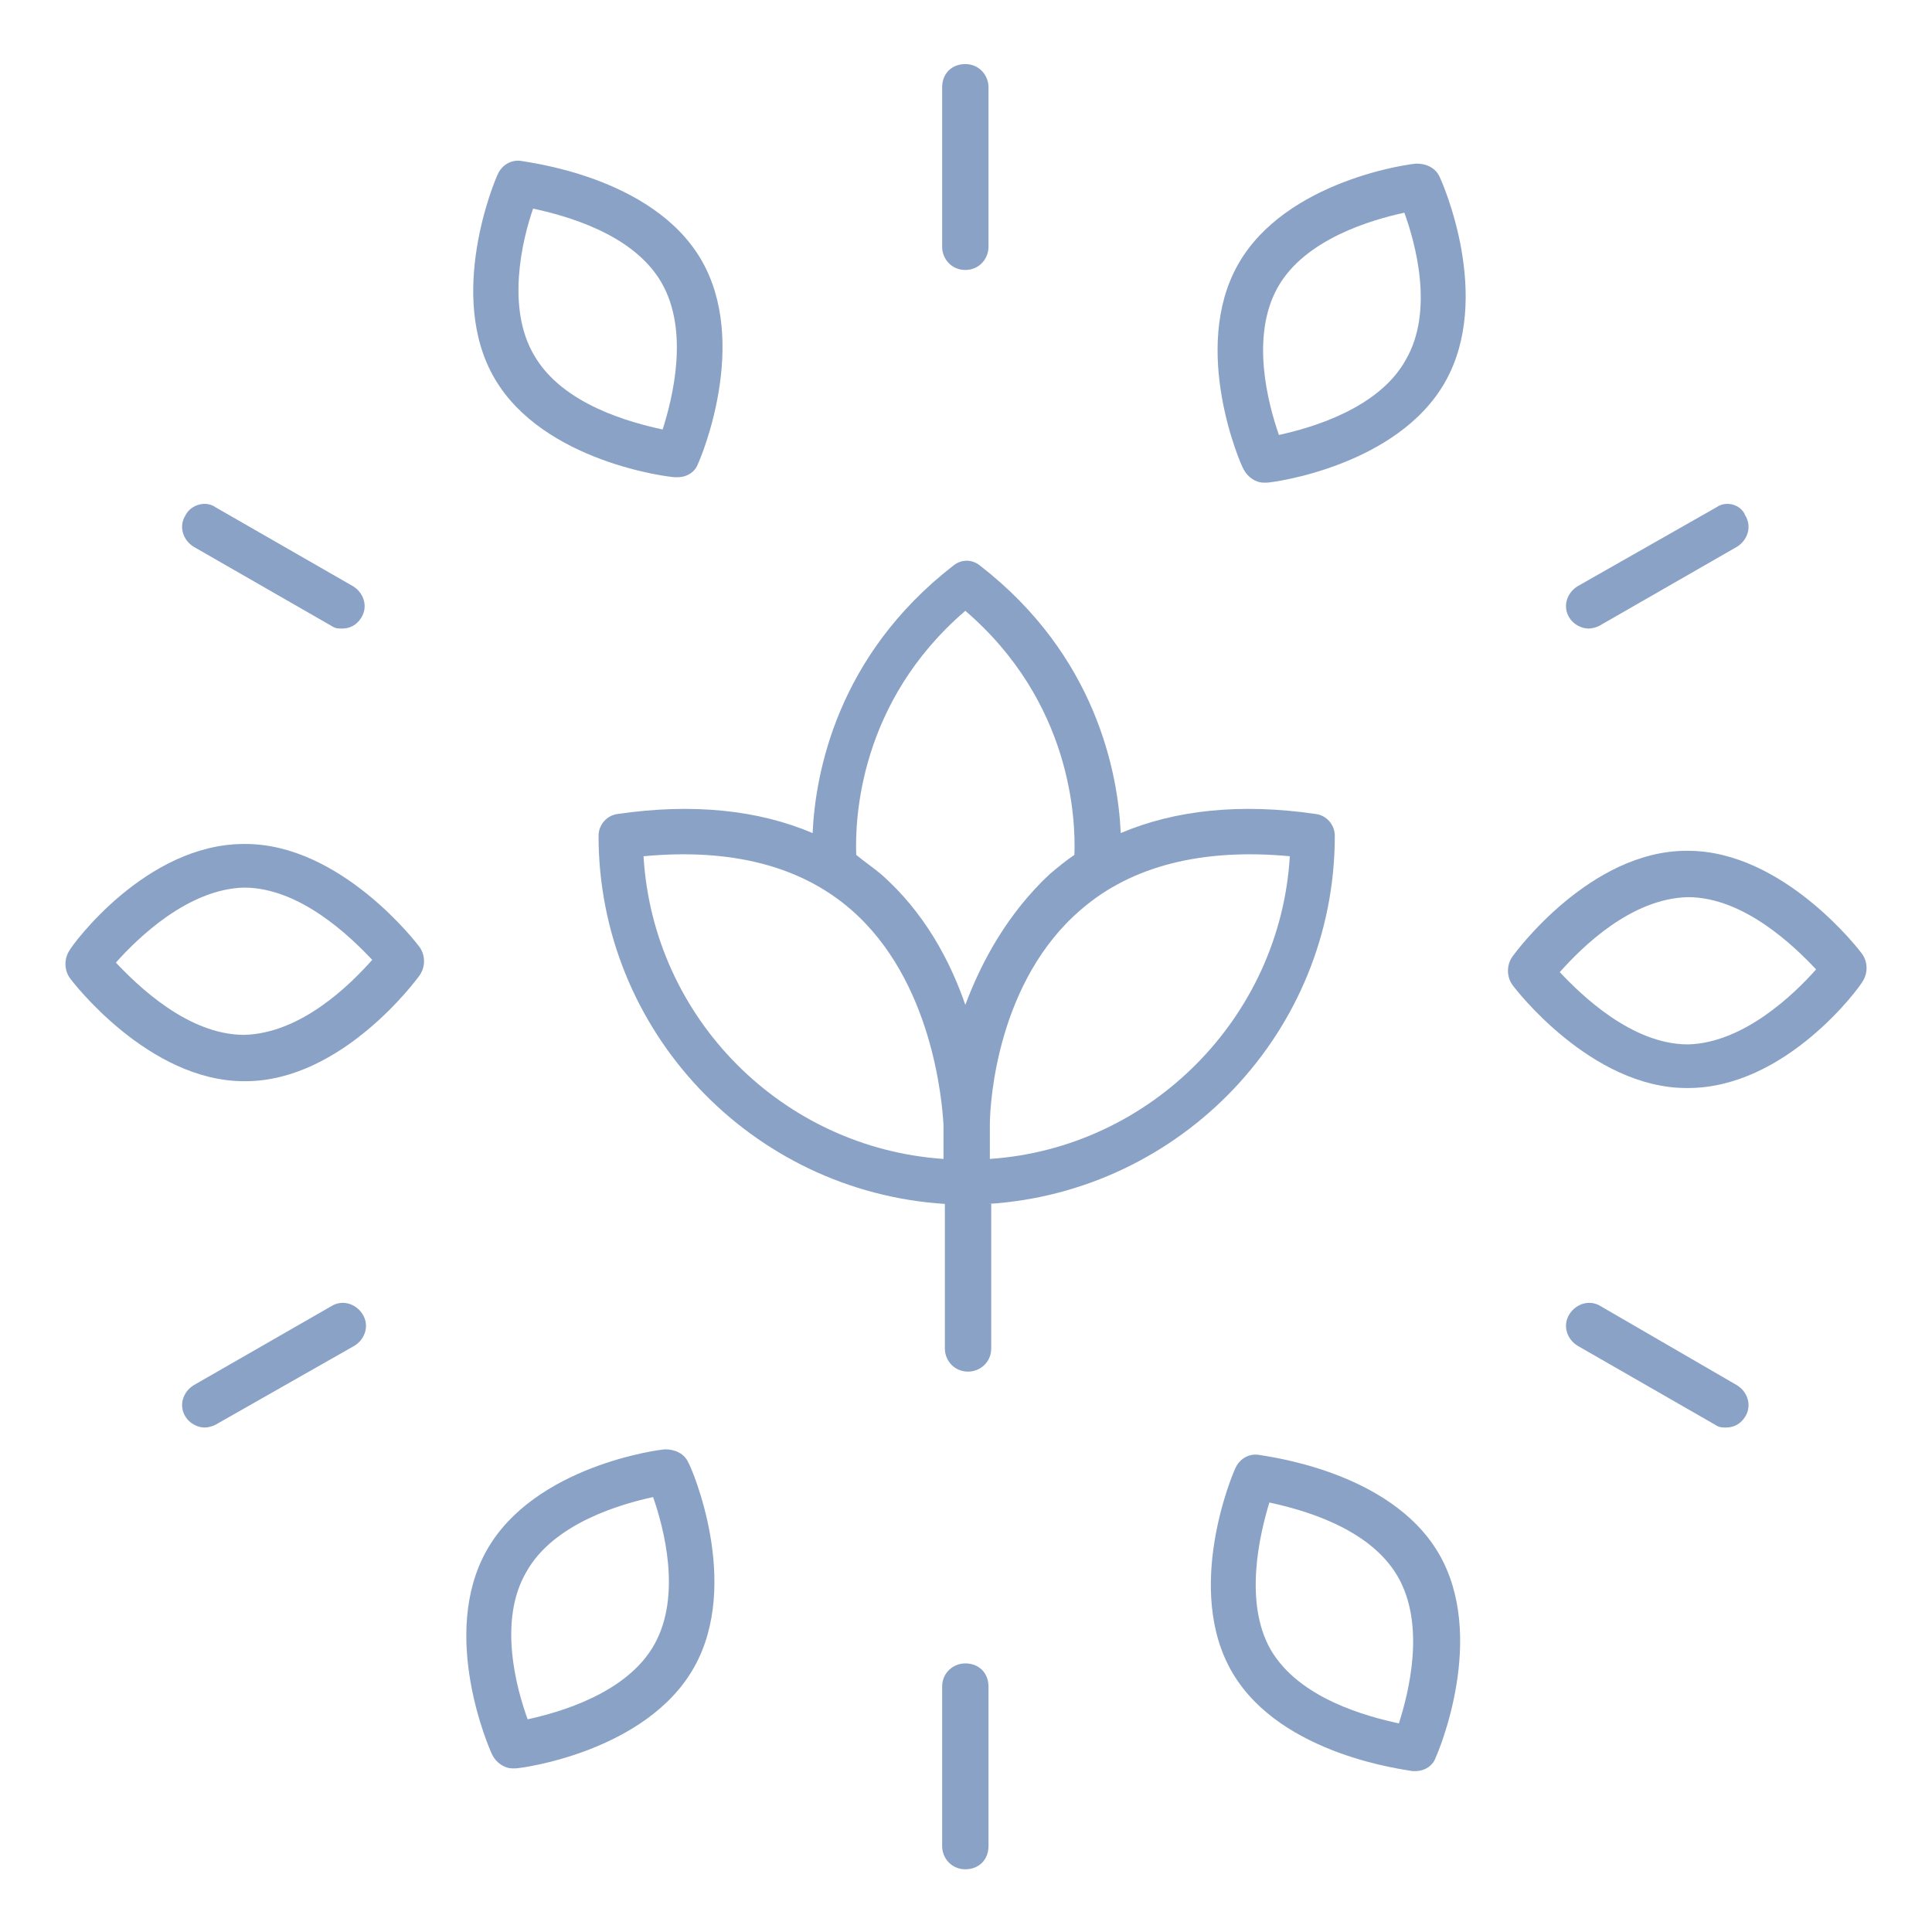 <?xml version="1.0" encoding="utf-8"?>
<!-- Generator: Adobe Illustrator 22.1.0, SVG Export Plug-In . SVG Version: 6.00 Build 0)  -->
<svg version="1.1" id="Layer_1" xmlns="http://www.w3.org/2000/svg" xmlns:xlink="http://www.w3.org/1999/xlink" x="0px" y="0px"
	 viewBox="0 0 141.7 141.7" style="enable-background:new 0 0 141.7 141.7;" xml:space="preserve">
<style type="text/css">
	.st0{fill:#8BA2C7;}
</style>
<g>
	<path class="st0" d="M72.5,88.3c14.1-0.9,25.4-12.6,25.4-27c0-0.8-0.6-1.5-1.4-1.6c-5.5-0.8-10.3-0.3-14.3,1.4
		c-0.2-4.4-1.8-13-10.3-19.6c-0.6-0.5-1.4-0.5-2,0c-8.5,6.6-10.1,15.2-10.3,19.6c-4-1.7-8.8-2.2-14.3-1.4c-0.8,0.1-1.4,0.8-1.4,1.6
		c0,14.3,11.2,26.1,25.4,27v10.6c0,0.9,0.7,1.7,1.7,1.7c0.9,0,1.7-0.7,1.7-1.7V88.3z M69.2,85c-11.8-0.8-21.3-10.3-22-22.2
		c6.4-0.6,11.5,0.7,15.2,3.9c6,5.2,6.7,14.1,6.8,15.8c0,0.2,0,0.2,0,0.3c0,0.1,0,0.1,0,0.2V85z M70.8,73.7c-1.1-3.2-3-6.8-6.2-9.6
		c-0.6-0.5-1.2-0.9-1.8-1.4c-0.1-2.6,0.2-11.2,8-17.9c7.8,6.7,8.1,15.3,8,17.9c-0.6,0.4-1.2,0.9-1.8,1.4C73.9,67,72,70.5,70.8,73.7z
		 M79.3,66.7c3.7-3.2,8.9-4.5,15.3-3.9c-0.7,11.8-10.2,21.4-22,22.2v-2.2c0,0,0-0.1,0-0.3C72.6,80.7,73.2,71.9,79.3,66.7z"/>
	<path class="st0" d="M49.5,35c0.1,0,0.1,0,0.2,0c0.7,0,1.3-0.4,1.5-1c0.2-0.4,3.8-8.9,0.2-15c-3.6-6.1-12.8-7.1-13.2-7.2
		c-0.7-0.1-1.4,0.3-1.7,1c-0.2,0.4-3.8,8.9-0.2,15S49.1,35,49.5,35z M39.1,15.3c2.3,0.5,7.3,1.8,9.4,5.4c2.1,3.6,0.8,8.6,0.1,10.8
		c-2.3-0.5-7.3-1.8-9.4-5.4C37.1,22.6,38.3,17.6,39.1,15.3z"/>
	<path class="st0" d="M5.1,69.7c-0.4,0.6-0.4,1.4,0,2c0.2,0.3,5.8,7.6,12.8,7.6c0,0,0,0,0.1,0c7.1,0,12.6-7.5,12.8-7.8
		c0.4-0.6,0.4-1.4,0-2c-0.2-0.3-5.8-7.6-12.8-7.6c0,0,0,0-0.1,0C10.7,61.9,5.3,69.3,5.1,69.7z M17.9,65.1
		C17.9,65.1,17.9,65.1,17.9,65.1C17.9,65.1,17.9,65.1,17.9,65.1c4.1,0,7.8,3.6,9.4,5.3c-1.6,1.8-5.2,5.4-9.4,5.5c0,0,0,0,0,0
		c-4.1,0-7.8-3.6-9.4-5.3C10.1,68.8,13.8,65.2,17.9,65.1z"/>
	<path class="st0" d="M36.1,128.7c0.3,0.6,0.9,1,1.5,1c0.1,0,0.1,0,0.2,0c0.4,0,9.6-1.2,13.1-7.4c3.5-6.2-0.2-14.7-0.4-15
		c-0.3-0.7-1-1-1.7-1c-0.4,0-9.6,1.2-13.1,7.4S35.9,128.3,36.1,128.7z M38.6,115.3c2-3.6,7-5,9.3-5.5c0.8,2.3,2.1,7.2,0.1,10.8
		c-2,3.6-7,5-9.3,5.5C37.9,123.9,36.5,118.9,38.6,115.3z"/>
	<path class="st0" d="M103.6,129.9c0.1,0,0.1,0,0.2,0c0.7,0,1.3-0.4,1.5-1c0.2-0.4,3.8-8.9,0.2-15c-3.6-6.1-12.8-7.1-13.2-7.2
		c-0.7-0.1-1.4,0.3-1.7,1c-0.2,0.4-3.8,8.9-0.2,15C94,128.8,103.2,129.8,103.6,129.9z M93.1,110.2c2.3,0.5,7.3,1.8,9.4,5.4
		c2.1,3.6,0.8,8.6,0.1,10.8c-2.3-0.5-7.3-1.8-9.4-5.4C91.2,117.5,92.4,112.5,93.1,110.2z"/>
	<path class="st0" d="M136.6,72c0.4-0.6,0.4-1.4,0-2c-0.2-0.3-5.8-7.6-12.8-7.6c0,0,0,0-0.1,0c-7.1,0-12.6,7.5-12.8,7.8
		c-0.4,0.6-0.4,1.4,0,2c0.2,0.3,5.8,7.6,12.8,7.6c0,0,0,0,0.1,0C131,79.8,136.4,72.4,136.6,72z M123.8,76.6
		C123.8,76.6,123.8,76.6,123.8,76.6c-4.1,0-7.8-3.6-9.4-5.3c1.6-1.8,5.2-5.4,9.4-5.5c0,0,0,0,0,0c4.1,0,7.8,3.6,9.4,5.3
		C131.6,72.9,127.9,76.5,123.8,76.6z"/>
	<path class="st0" d="M105.6,13c-0.3-0.7-1-1-1.7-1c-0.4,0-9.6,1.2-13.1,7.4c-3.5,6.2,0.2,14.7,0.4,15c0.3,0.6,0.9,1,1.5,1
		c0.1,0,0.1,0,0.2,0c0.4,0,9.6-1.2,13.1-7.4C109.5,21.8,105.8,13.4,105.6,13z M103.1,26.4c-2,3.6-7,5-9.3,5.5
		c-0.8-2.3-2.1-7.2-0.1-10.8c2-3.6,7-5,9.3-5.5C103.8,17.8,105.2,22.8,103.1,26.4z"/>
	<path class="st0" d="M72.5,18.1V6.4c0-0.9-0.7-1.7-1.7-1.7s-1.7,0.7-1.7,1.7v11.7c0,0.9,0.7,1.7,1.7,1.7S72.5,19,72.5,18.1z"/>
	<path class="st0" d="M13.6,37.8c-0.5,0.8-0.2,1.8,0.6,2.3l10.1,5.8c0.3,0.2,0.5,0.2,0.8,0.2c0.6,0,1.1-0.3,1.4-0.8
		c0.5-0.8,0.2-1.8-0.6-2.3l-10.1-5.8C15.1,36.7,14,37,13.6,37.8z"/>
	<path class="st0" d="M24.3,95.8l-10.1,5.8c-0.8,0.5-1.1,1.5-0.6,2.3c0.3,0.5,0.9,0.8,1.4,0.8c0.3,0,0.6-0.1,0.8-0.2L26,98.7
		c0.8-0.5,1.1-1.5,0.6-2.3C26.1,95.6,25.1,95.3,24.3,95.8z"/>
	<path class="st0" d="M70.8,122c-0.9,0-1.7,0.7-1.7,1.7v11.7c0,0.9,0.7,1.7,1.7,1.7s1.7-0.7,1.7-1.7v-11.7
		C72.5,122.7,71.8,122,70.8,122z"/>
	<path class="st0" d="M117.4,95.8c-0.8-0.5-1.8-0.2-2.3,0.6c-0.5,0.8-0.2,1.8,0.6,2.3l10.1,5.8c0.3,0.2,0.5,0.2,0.8,0.2
		c0.6,0,1.1-0.3,1.4-0.8c0.5-0.8,0.2-1.8-0.6-2.3L117.4,95.8z"/>
	<path class="st0" d="M125.9,37.2L115.7,43c-0.8,0.5-1.1,1.5-0.6,2.3c0.3,0.5,0.9,0.8,1.4,0.8c0.3,0,0.6-0.1,0.8-0.2l10.1-5.8
		c0.8-0.5,1.1-1.5,0.6-2.3C127.7,37,126.6,36.7,125.9,37.2z"/>
</g>
</svg>
